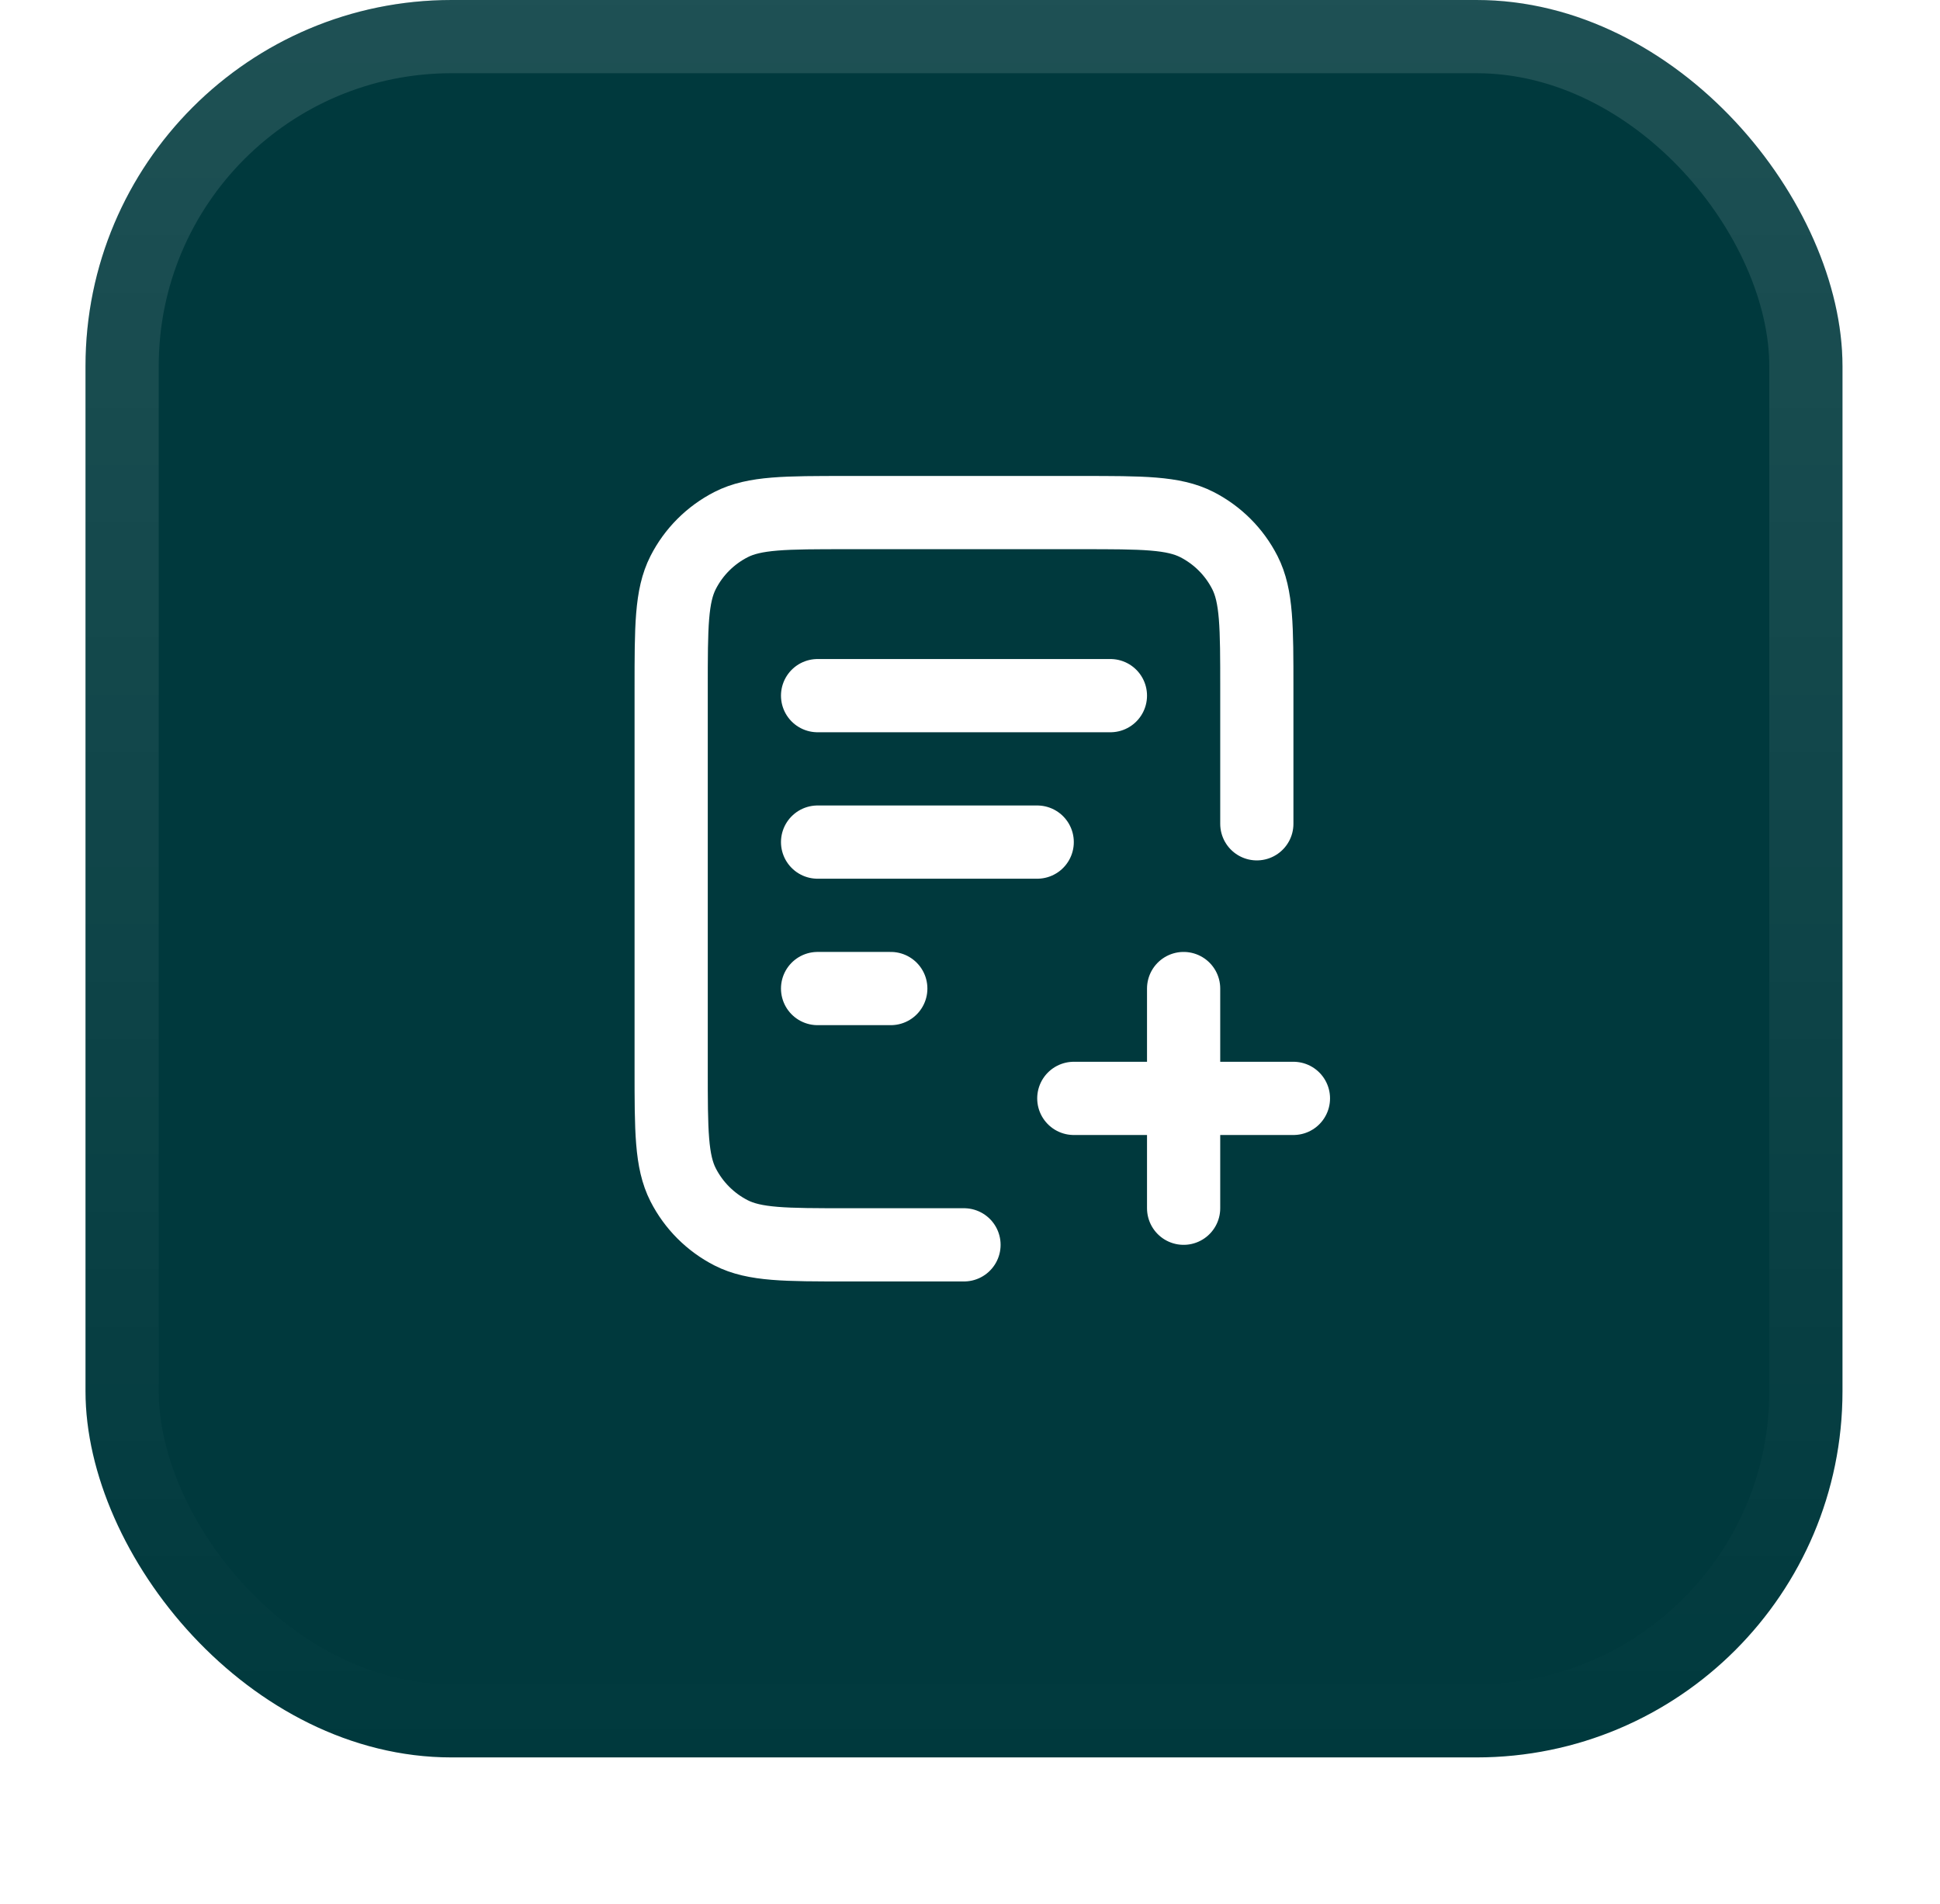 <svg width="53" height="52" viewBox="0 0 53 52" fill="none" xmlns="http://www.w3.org/2000/svg">
<g filter="url(#filter0_dii_254_30121)">
<rect x="2.336" y="1" width="48" height="48" rx="10" fill="#00393D"/>
<rect x="3.336" y="2" width="46" height="46" rx="9" stroke="url(#paint0_linear_254_30121)" stroke-width="2"/>
<path d="M34.336 23.5V19.8C34.336 18.12 34.336 17.28 34.009 16.638C33.721 16.073 33.262 15.615 32.698 15.327C32.056 15 31.216 15 29.536 15H23.136C21.456 15 20.616 15 19.974 15.327C19.41 15.615 18.951 16.073 18.663 16.638C18.336 17.28 18.336 18.12 18.336 19.8V30.2C18.336 31.88 18.336 32.72 18.663 33.362C18.951 33.926 19.41 34.385 19.974 34.673C20.616 35 21.456 35 23.136 35H26.336M28.336 24H22.336M24.336 28H22.336M30.336 20H22.336M32.336 34V28M29.336 31H35.336" stroke="white" stroke-width="2" stroke-linecap="round" stroke-linejoin="round"/>
</g>
<defs>
<filter id="filter0_dii_254_30121" x="0.336" y="0" width="52" height="52" filterUnits="userSpaceOnUse" color-interpolation-filters="sRGB">
<feFlood flood-opacity="0" result="BackgroundImageFix"/>
<feColorMatrix in="SourceAlpha" type="matrix" values="0 0 0 0 0 0 0 0 0 0 0 0 0 0 0 0 0 0 127 0" result="hardAlpha"/>
<feOffset dy="1"/>
<feGaussianBlur stdDeviation="1"/>
<feComposite in2="hardAlpha" operator="out"/>
<feColorMatrix type="matrix" values="0 0 0 0 0.063 0 0 0 0 0.094 0 0 0 0 0.157 0 0 0 0.05 0"/>
<feBlend mode="normal" in2="BackgroundImageFix" result="effect1_dropShadow_254_30121"/>
<feBlend mode="normal" in="SourceGraphic" in2="effect1_dropShadow_254_30121" result="shape"/>
<feColorMatrix in="SourceAlpha" type="matrix" values="0 0 0 0 0 0 0 0 0 0 0 0 0 0 0 0 0 0 127 0" result="hardAlpha"/>
<feOffset dy="-2"/>
<feComposite in2="hardAlpha" operator="arithmetic" k2="-1" k3="1"/>
<feColorMatrix type="matrix" values="0 0 0 0 0.063 0 0 0 0 0.094 0 0 0 0 0.157 0 0 0 0.05 0"/>
<feBlend mode="normal" in2="shape" result="effect2_innerShadow_254_30121"/>
<feColorMatrix in="SourceAlpha" type="matrix" values="0 0 0 0 0 0 0 0 0 0 0 0 0 0 0 0 0 0 127 0" result="hardAlpha"/>
<feMorphology radius="1" operator="erode" in="SourceAlpha" result="effect3_innerShadow_254_30121"/>
<feOffset/>
<feComposite in2="hardAlpha" operator="arithmetic" k2="-1" k3="1"/>
<feColorMatrix type="matrix" values="0 0 0 0 0.063 0 0 0 0 0.094 0 0 0 0 0.157 0 0 0 0.18 0"/>
<feBlend mode="normal" in2="effect2_innerShadow_254_30121" result="effect3_innerShadow_254_30121"/>
</filter>
<linearGradient id="paint0_linear_254_30121" x1="26.336" y1="1" x2="26.336" y2="49" gradientUnits="userSpaceOnUse">
<stop stop-color="white" stop-opacity="0.12"/>
<stop offset="1" stop-color="white" stop-opacity="0"/>
</linearGradient>
</defs>
</svg>
